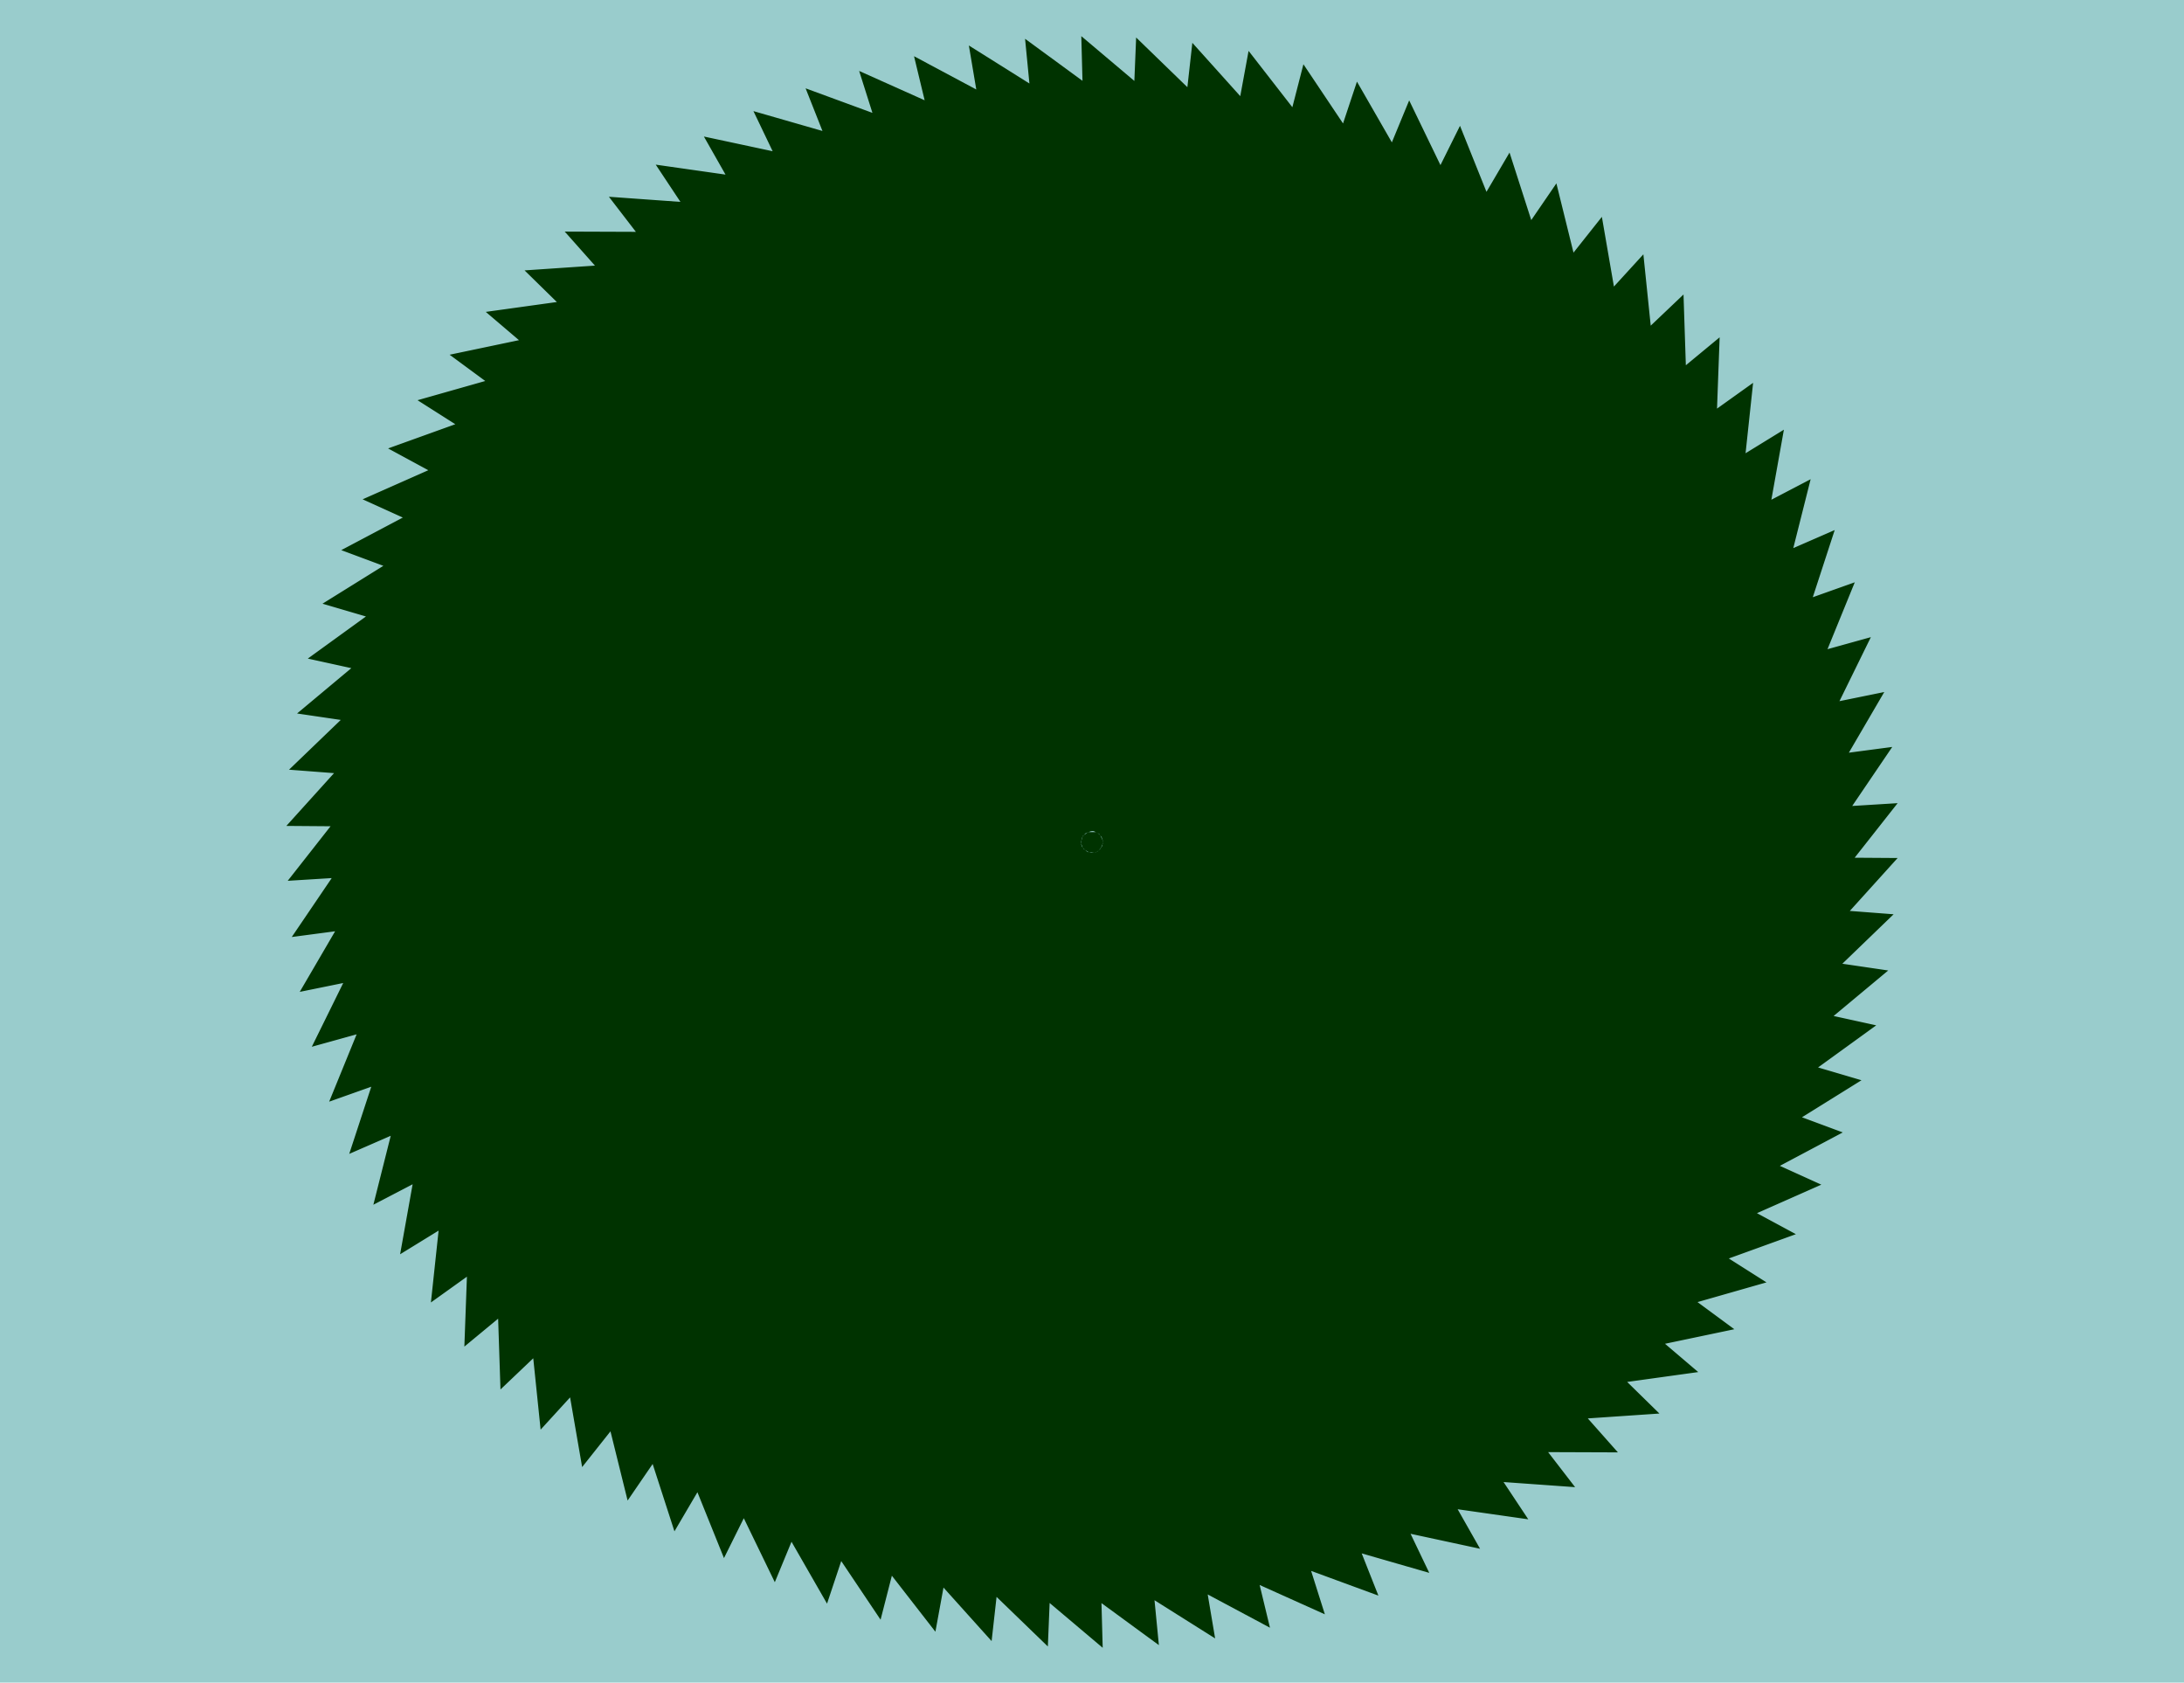 <svg xmlns="http://www.w3.org/2000/svg" width="163.199" height="125.699"><path fill="#9cc" d="M0 125.7V0h163.2v125.7H0"/><path fill="#030" d="M26.098 86.2 133 39.597 45.2 31.8 24.597 82.3l109.902-39-87.102-14L23.3 78.198 135.8 47 49.898 27l-27.5 47.098L136.801 50.8 52.398 24.898 21.801 70 137.5 54.7 55.2 22.897 21.5 65.801l116.398-7.203L58 21.199 21.398 61.7l116.7.899-77.098-43L21.598 57.5 138 66.398 64.098 18.301l-41.899 35 115.399 17-70.399-53.102L23 49.2l113.898 25-66.5-57.898-46.3 28.797L136 78 73.7 15.598l-48.2 25.5L134.8 81.8 77 15.199 27.098 37.301 133.3 85.5 80.398 15 29 33.5l102.598 55.598L83.699 15 31.2 29.898 129.7 92.5 87 15.3 33.598 26.5 127.5 95.7 90.3 15.8l-54 7.5 88.798 75.598-31.5-82.398-54.399 3.7 83.301 81.6-25.7-84.3-54.6-.2 77.5 87.298-19.802-86L45.5 14.699l71.2 92.5L103 20l-54-7.7 64.5 97.2-7.602-87.902-53.3-11.399 57.601 101.399-1.398-88.2L56.3 8.301 106.699 113.5l4.7-88.102-51.2-18.8 42.899 108.5L114 27.598 64.2 5.3l35.198 111.097 17-86.5L68.301 4.2l27.297 113.3 23-85.102-46.2-29 19.403 115 28.797-83.3-44-32.2L87.898 119 122.5 37.898 80.8 2.7l3.098 116.602 40.2-78.5-39.2-38-4.8 116.5 45.5-75.5L89.098 3.2l-13 115.899 50.703-72.2L93.3 3.801 72.199 118.598l55.602-68.399L97.398 4.801l-29.097 113 60.297-64.403-27.2-47.3-36.8 110.601 64.5-60L105.3 7.5 60.8 115.398 129.398 60l-20.3-50.602-51.899 104.403L129.5 63.3l-16.7-51.903L53.7 112l75.698-45.3-13.097-53-65.903 96.198L129 70l-9.3-53.8-72.602 91.5 81.3-34.4-5.597-54.3-78.703 86.098 83.5-28.598L125.8 22l-84.602 80.398L126.5 79.7l2-54.5-89.902 74.3 86.601-16.7L131 28.599l-94.902 67.8 87.601-10.597 9.602-53.703L33.898 93.2 122 88.598 135.3 35.8l-103.402 54 88.301 1.597 16.899-51.8L30.199 86.199 118 94l20.598-50.5-110 39.098L115.8 96.5l24-48.902L27.398 78.8l85.903 20 27.5-47.102L26.398 75l84.403 25.898 30.597-45.097L25.7 71.098l82.301 31.8L141.8 60 25.3 67.2l79.9 37.398 36.6-40.5L25.099 63.3l77.101 42.898 39.3-37.897-116.3-8.903L99.097 107.5l42-35-115.5-17L96 108.598l44.2-32-114-25L92.8 109.5l46.298-28.8-111.899-33L89.5 110.2l48.2-25.602L28.397 44 86.2 110.598 136.098 88.5 29.8 40.3l53 70.5 51.398-18.6L31.5 36.8l48 74 52.5-15-98.5-62.5 42.7 77.2 53.398-11.2-93.899-69.202L72.9 110l54-7.5-88.801-75.602 31.5 82.403L124 105.598 40.7 24l25.698 84.3 54.5.2L43.5 21.2l19.7 86 54.5 3.898-71.2-92.399 13.7 87.102 54 7.699-64.5-97.2 7.5 87.9 53.398 11.5L53 14.2l1.398 88.198 52.403 15.102L56.5 12.398l-4.7 88L103 119.2 60.098 10.7 49.199 98.2 99 120.598 63.8 9.398l-17 86.5 48.098 25.7L67.5 8.199 44.598 93.301 90.8 122.398l-19.403-115-28.8 83.301 44 32.2L75.3 6.8 40.699 87.898l41.7 35.2L79.198 6.5 39 85l39.3 38L83.099 6.5 37.598 82l36.5 40.598 13-115.899-50.7 72.102 33.5 43.097 21-114.699-55.5 68.5L65.801 121l29-113-60.203 64.398L61.8 119.801 98.699 9.098l-64.601 60 23.8 49.101 44.5-107.8L33.7 65.8l20.399 50.597L106 12 33.598 62.5l16.8 51.898L109.5 13.801 33.8 59.199l13.098 52.899 65.903-96.2-78.602 39.903 9.301 53.797L116 18.199 34.8 52.598l5.598 54.203 78.7-86.102-83.5 28.602 1.8 54.5 84.5-80.403-85.199 22.7-2 54.5L124.598 26.3 38 43.098 32.2 97.3l94.898-67.903L39.5 40l-9.602 53.7 99.403-61.102-88.102 4.601L27.9 90l103.4-53.902-88.203-1.7-17 51.801"/></svg>
